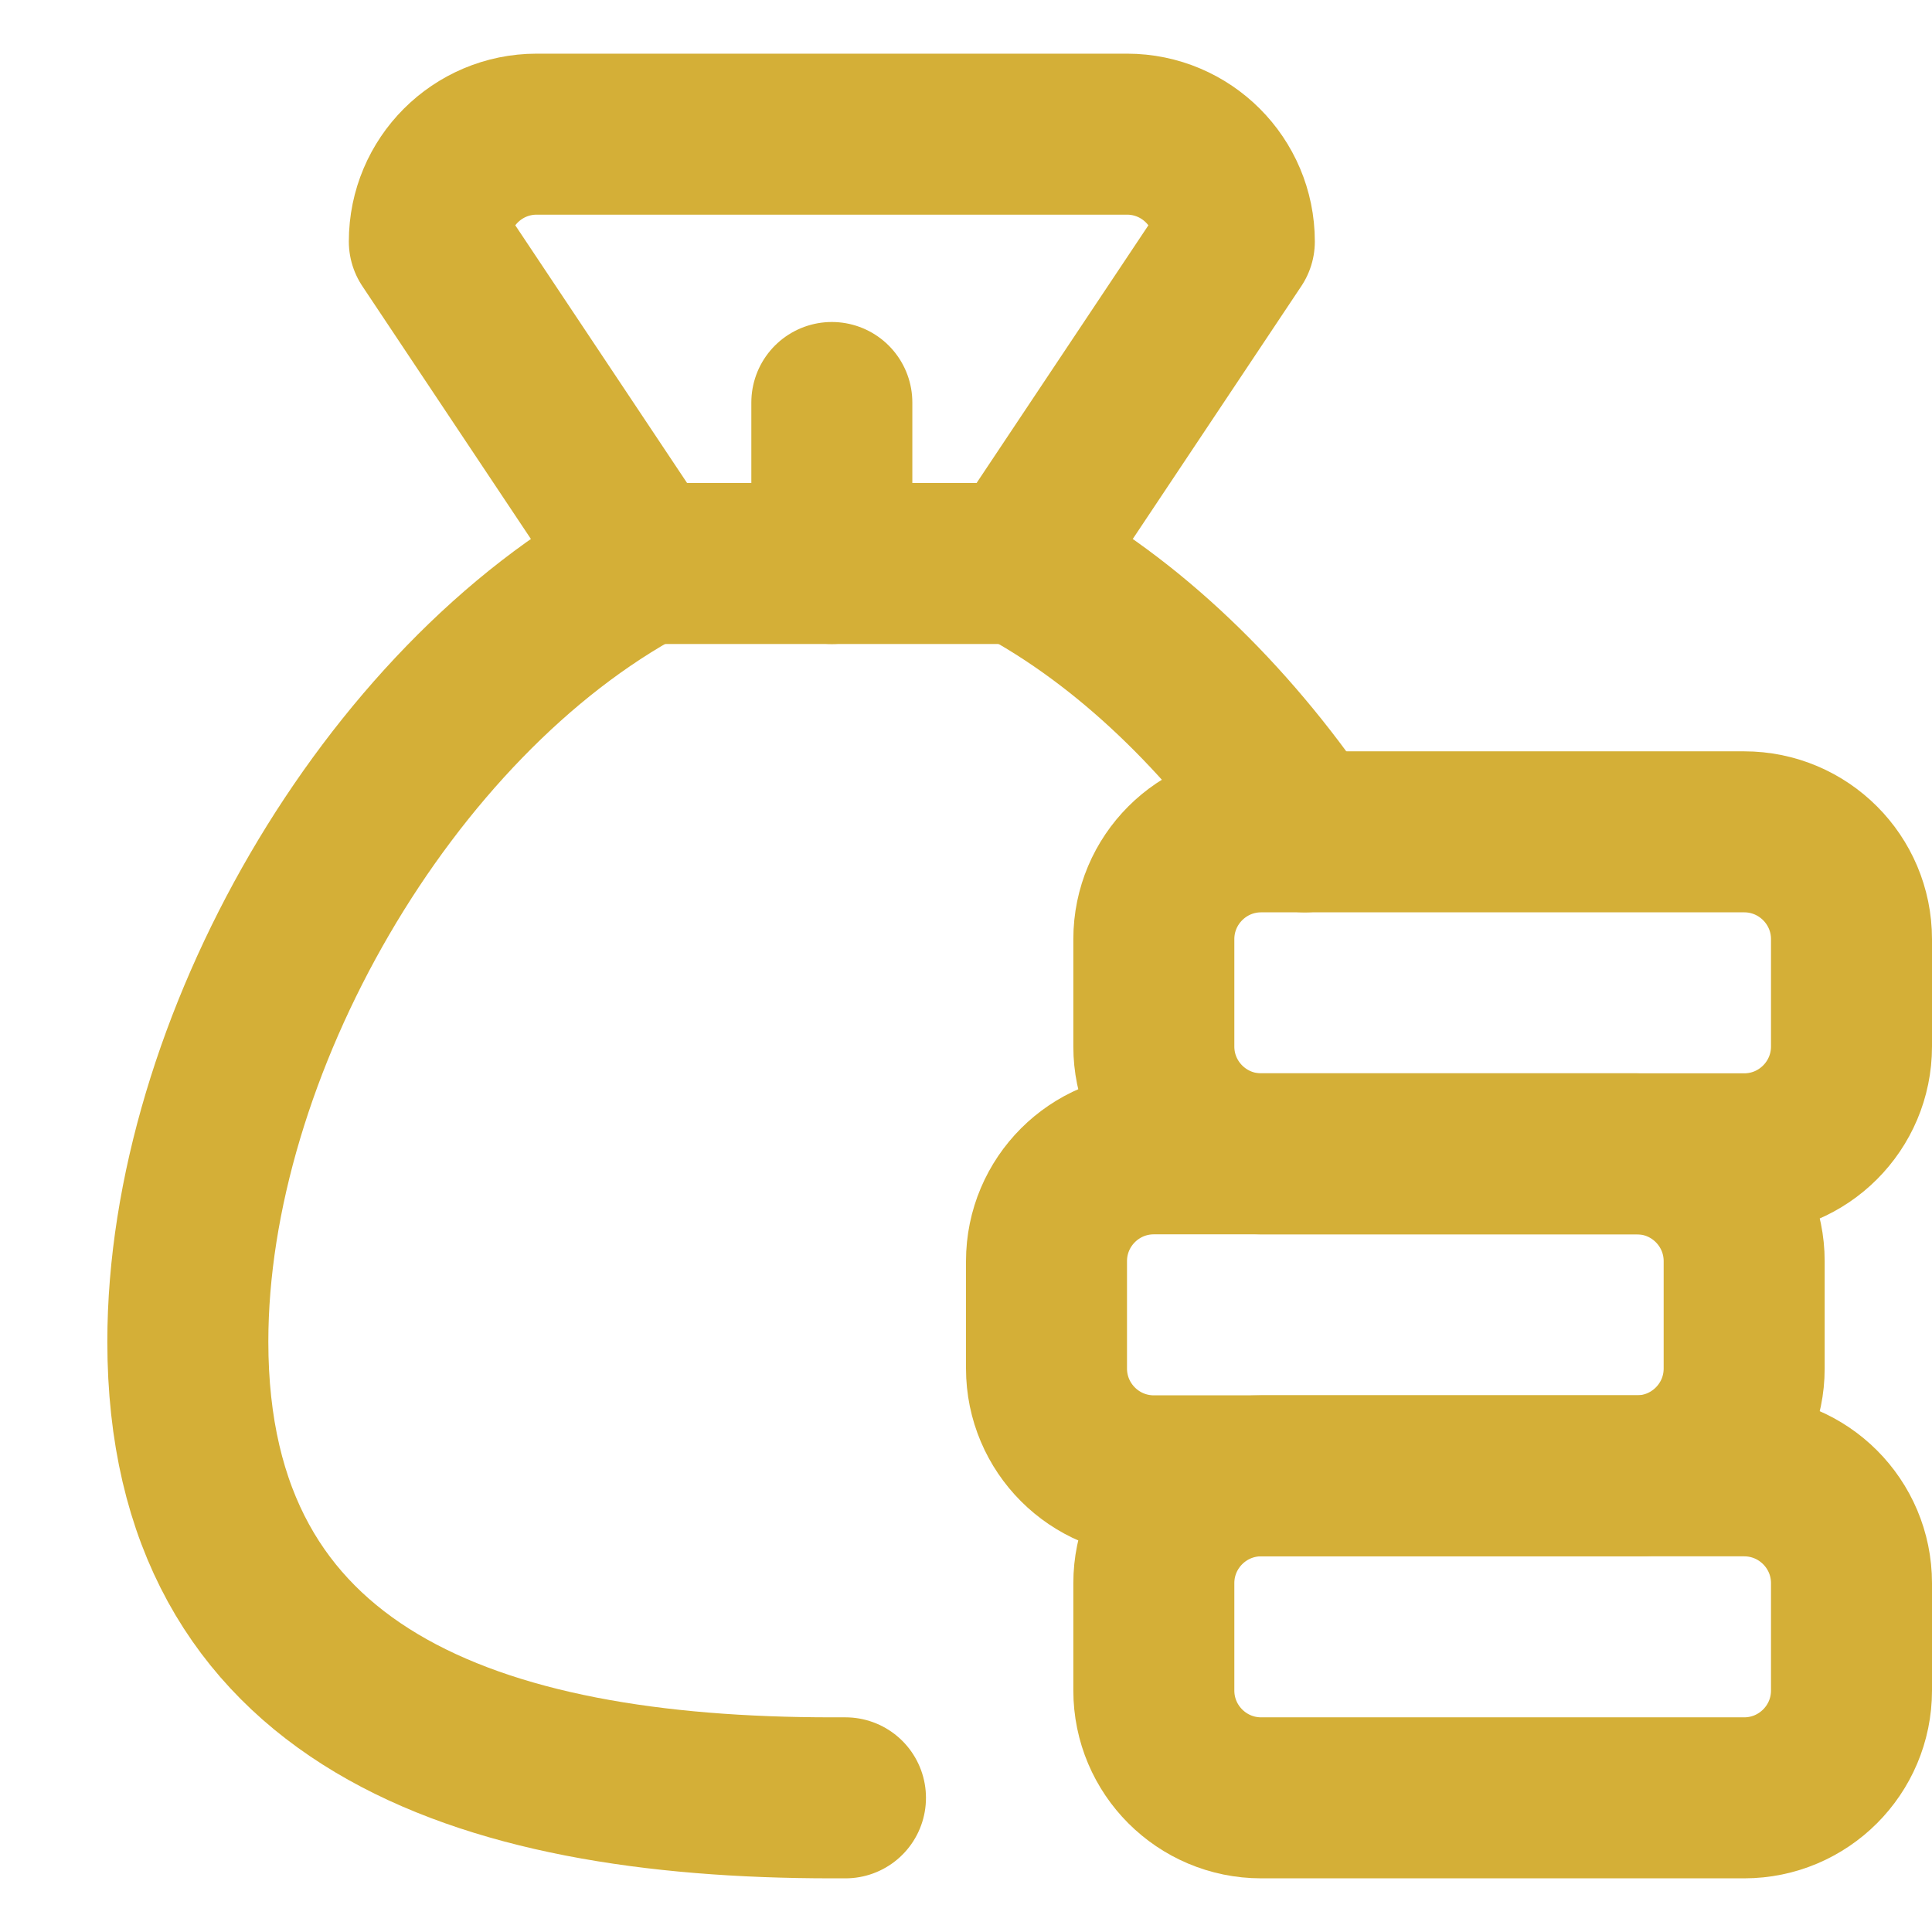 <svg xmlns="http://www.w3.org/2000/svg" height="18" width="18" viewBox="0 0 18 18"><title>18 sack coins</title><g stroke-linecap="round" stroke-width="1.5" fill="none" stroke="#d4af37" stroke-linejoin="round" class="nc-icon-wrapper"><path d="M9.5 5.25L11.5 2.25C11.5 1.698 11.052 1.25 10.5 1.25H5C4.448 1.25 4 1.698 4 2.25L6 5.25H9.5Z"></path> <path d="M7.75 5.25V3.75"></path> <path d="M12.156 7.75C11.434 6.69 10.515 5.794 9.5 5.25"></path> <path d="M6 5.25C3.609 6.531 1.75 9.766 1.75 12.5C1.75 15.814 4.436 16.75 7.75 16.75C7.792 16.75 7.834 16.75 7.877 16.75"></path> <path d="M16.25 7.75H11.75C11.198 7.75 10.75 8.198 10.75 8.75V9.75C10.75 10.302 11.198 10.75 11.75 10.75H16.25C16.802 10.75 17.25 10.302 17.25 9.75V8.75C17.25 8.198 16.802 7.75 16.25 7.75Z" data-color="color-2"></path> <path d="M15.25 10.75H10.75C10.198 10.75 9.75 11.198 9.75 11.75V12.75C9.75 13.302 10.198 13.75 10.75 13.75H15.25C15.802 13.75 16.25 13.302 16.25 12.75V11.75C16.25 11.198 15.802 10.75 15.25 10.75Z" data-color="color-2"></path> <path d="M16.25 13.75H11.75C11.198 13.75 10.75 14.198 10.75 14.75V15.75C10.75 16.302 11.198 16.75 11.75 16.75H16.25C16.802 16.75 17.25 16.302 17.25 15.75V14.75C17.25 14.198 16.802 13.75 16.25 13.75Z" data-color="color-2"></path></g></svg>
